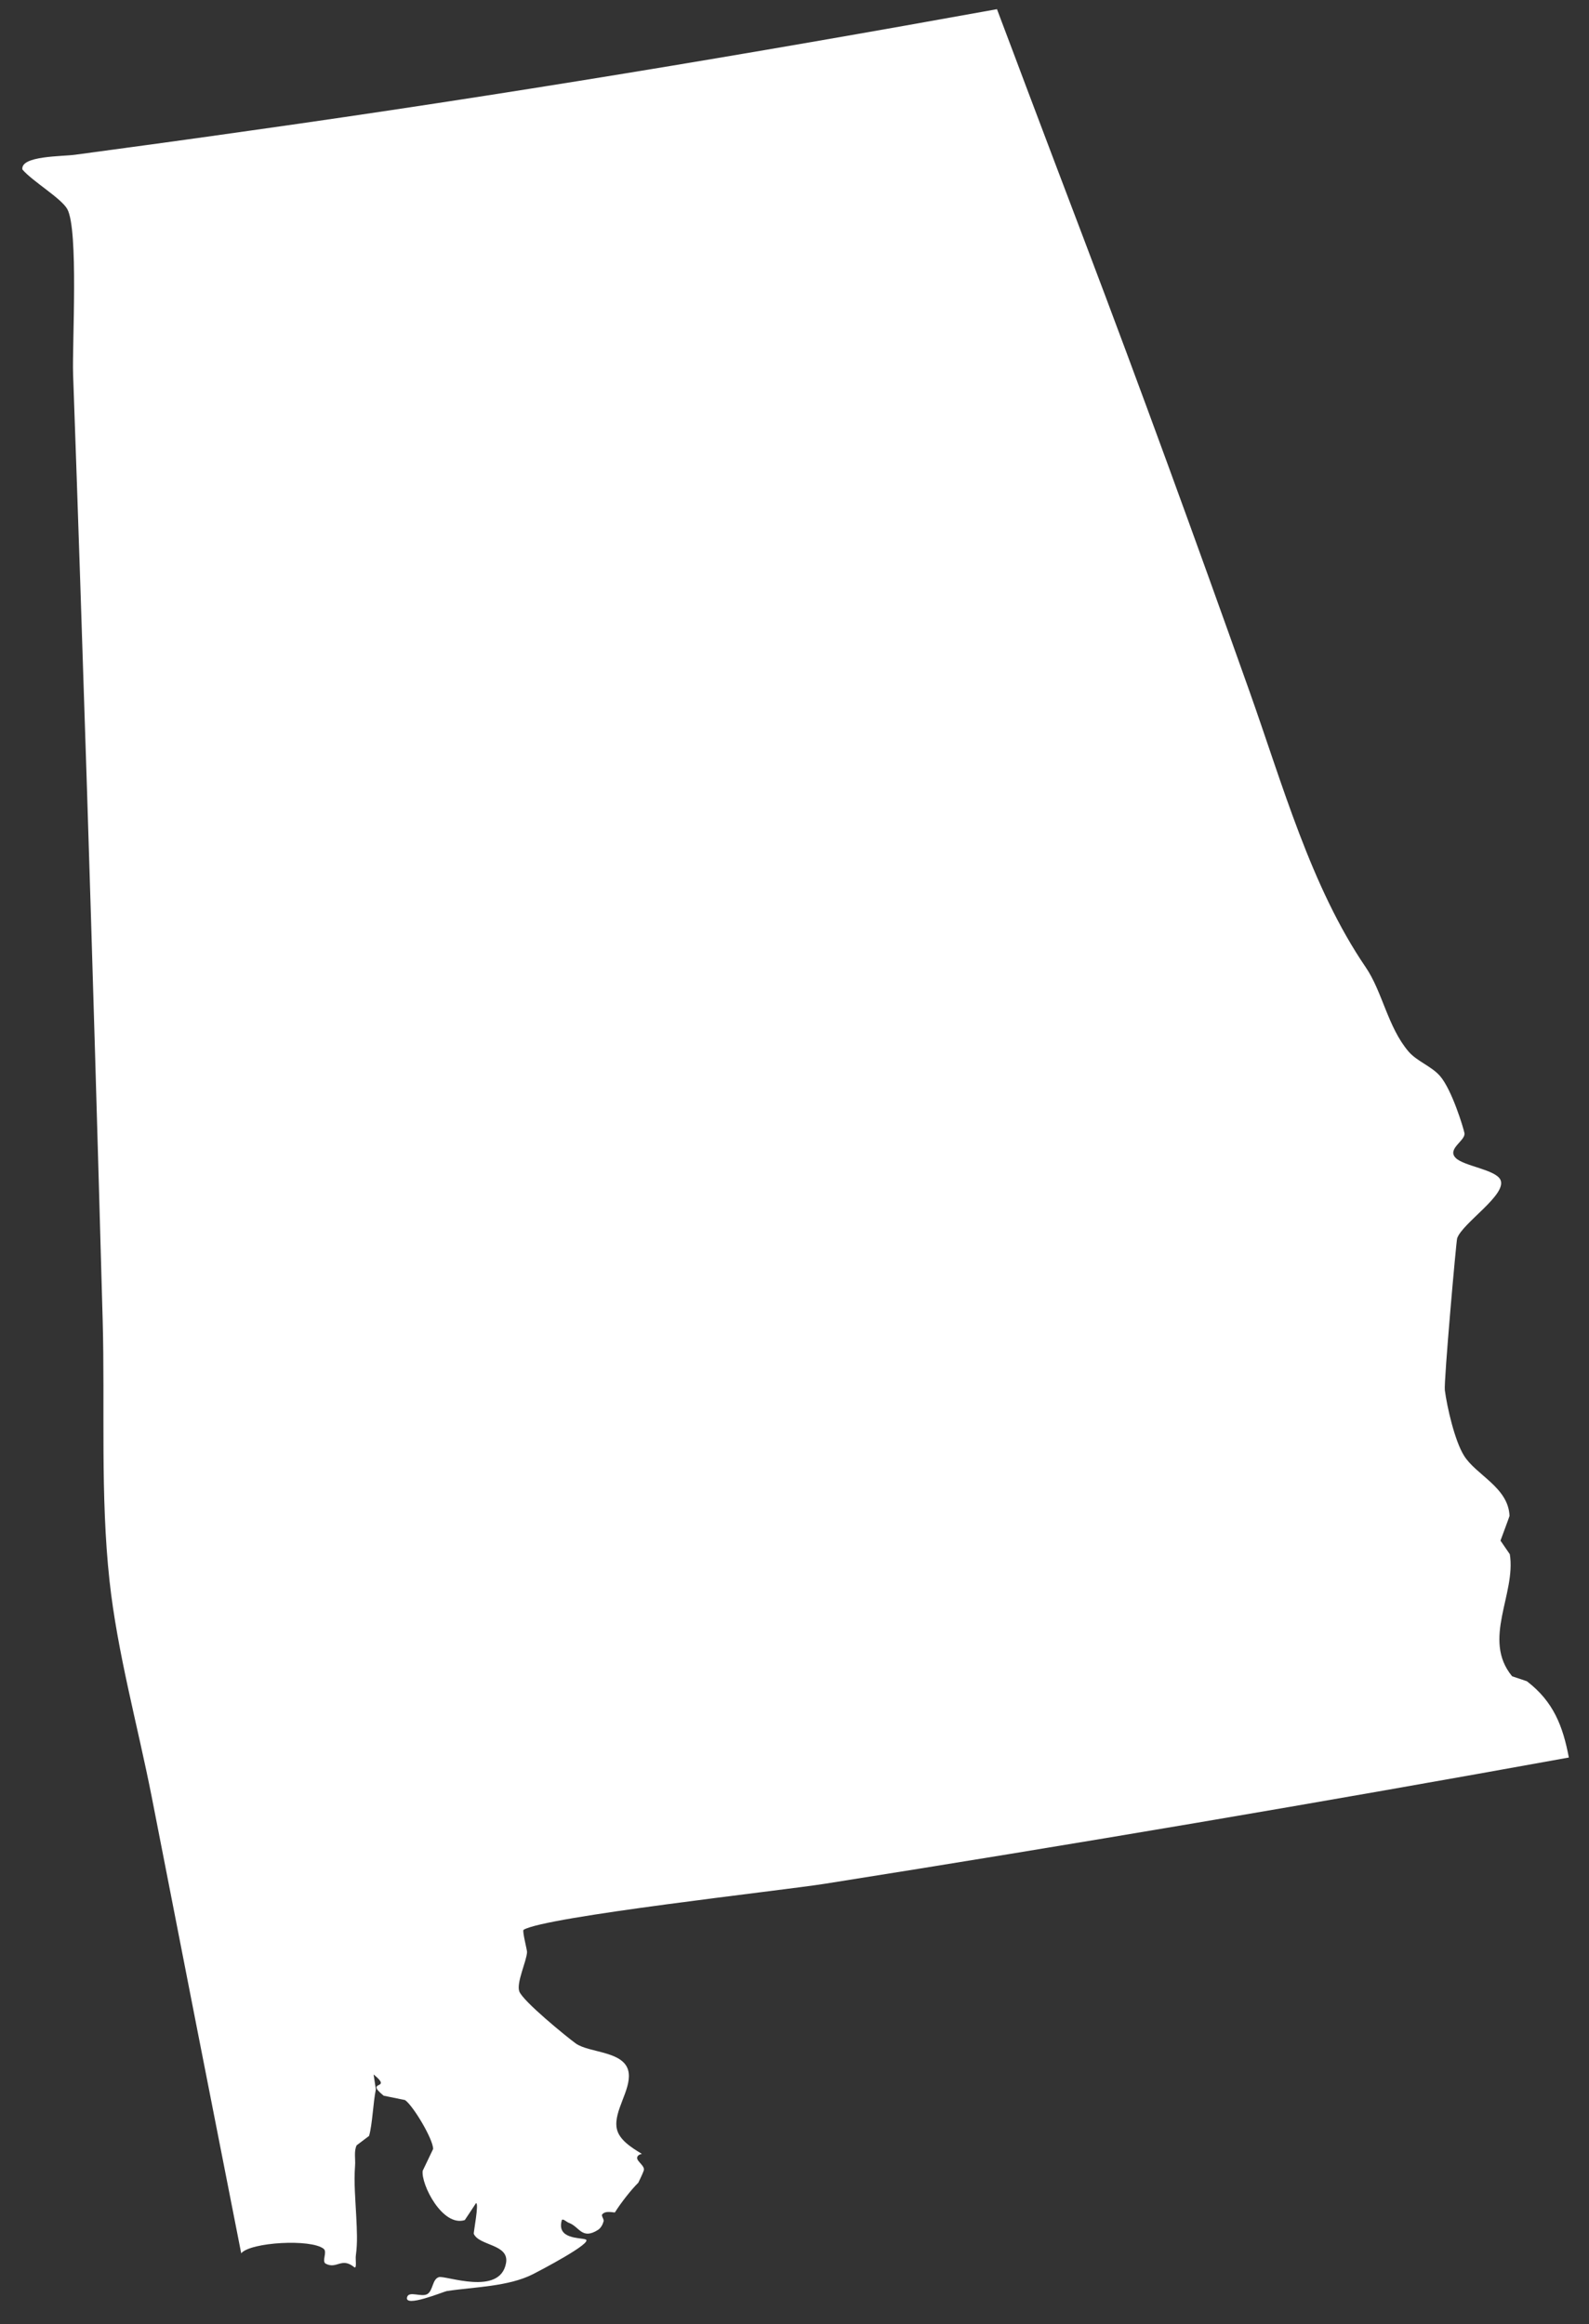 <?xml version="1.0" encoding="UTF-8"?>
<svg width="54px" height="79px" viewBox="0 0 54 79" version="1.1" xmlns="http://www.w3.org/2000/svg" xmlns:xlink="http://www.w3.org/1999/xlink">
    <rect x="0" y="0" width="54" height="79" fill="#333333" stroke="none"/>
    <!-- Generator: Sketch 47 (45396) - http://www.bohemiancoding.com/sketch -->
    <title>Fill 204</title>
    <desc>Created with Sketch.</desc>
    <defs></defs>
    <g id="Page-1" stroke="none" stroke-width="1" fill="none" fill-rule="evenodd">
        <g id="Group-522" transform="translate(-442, -243.075)" fill="#FFFFFF">
            <path d="M470.024,307.104 C478.47,305.767 486.902,304.337 495.315,302.812 C495.116,301.759 494.797,300.911 493.888,300.219 C493.888,300.219 493.389,300.051 493.388,300.051 C492.352,298.8 493.528,297.25 493.309,295.902 L492.992,295.44 C492.992,295.437 493.3,294.613 493.299,294.601 C493.262,293.627 492.153,293.209 491.749,292.546 C491.438,292.045 491.178,290.914 491.101,290.327 C491.063,290.043 491.489,285.236 491.52,285.161 C491.706,284.639 493.209,283.688 492.994,283.183 C492.839,282.827 491.747,282.716 491.467,282.43 C491.166,282.12 491.815,281.841 491.767,281.587 C491.736,281.421 491.345,280.125 490.942,279.654 C490.65,279.313 490.15,279.151 489.862,278.81 C489.158,277.978 488.98,276.781 488.409,275.947 C486.55,273.219 485.592,269.752 484.448,266.534 C482.624,261.401 480.764,256.288 478.831,251.195 C478.173,249.463 477.516,247.728 476.862,245.993 C476.592,245.267 476.317,244.547 476.045,243.823 C475.992,243.679 475.881,243.387 475.881,243.387 C467.459,244.911 459.027,246.316 450.549,247.508 C448.558,247.792 446.561,248.065 444.565,248.333 C444.118,248.398 442.691,248.362 442.761,248.837 C443.11,249.243 444.074,249.808 444.285,250.179 C444.675,250.875 444.45,254.774 444.484,255.792 C444.651,260.464 444.803,265.135 444.953,269.805 C445.146,275.861 445.322,281.918 445.49,287.973 C445.569,290.882 445.406,293.913 445.722,296.805 C445.988,299.25 446.677,301.719 447.153,304.135 C448.163,309.313 449.178,314.49 450.197,319.663 C450.512,319.284 452.575,319.166 453.001,319.512 C453.131,319.62 452.924,319.938 453.07,320.017 C453.449,320.214 453.602,319.784 454.034,320.132 C454.136,320.216 454.073,319.87 454.093,319.736 C454.155,319.289 454.128,318.873 454.107,318.42 C454.079,317.844 454.023,317.265 454.066,316.688 C454.085,316.459 454.021,316.202 454.12,315.993 L454.543,315.673 C454.658,315.265 454.678,314.555 454.773,314.089 L454.696,313.584 C455.376,314.139 454.362,313.755 455.039,314.307 C455.041,314.307 455.762,314.455 455.765,314.455 C456.039,314.644 456.723,315.788 456.719,316.118 C456.719,316.118 456.364,316.858 456.364,316.86 C456.305,317.322 457.037,318.776 457.795,318.534 C457.798,318.534 458.176,317.959 458.176,317.959 C458.288,317.943 458.085,318.967 458.101,319.002 C458.287,319.416 459.313,319.346 459.197,319.995 C458.993,321.134 457.133,320.404 456.913,320.474 C456.69,320.543 456.719,320.926 456.527,321.046 C456.33,321.171 455.899,320.928 455.835,321.152 C455.725,321.529 457.074,320.966 457.182,320.947 C458.123,320.803 459.271,320.801 460.118,320.37 C460.319,320.267 462.185,319.295 461.901,319.192 C461.715,319.125 460.91,319.187 461.091,318.543 C461.117,318.459 461.259,318.606 461.341,318.632 C461.691,318.76 461.776,319.214 462.322,318.868 C462.418,318.805 462.481,318.69 462.511,318.58 C462.536,318.497 462.413,318.387 462.474,318.329 C462.574,318.228 462.738,318.26 462.895,318.276 C463.109,317.935 463.461,317.49 463.691,317.265 C463.798,317.046 463.882,316.863 463.884,316.815 C463.885,316.649 463.576,316.505 463.669,316.365 C463.693,316.324 463.748,316.298 463.813,316.284 C463.452,316.065 463.029,315.8 462.958,315.413 C462.851,314.827 463.436,314.127 463.366,313.539 C463.276,312.777 462.03,312.866 461.564,312.529 C461.253,312.303 459.764,311.089 459.647,310.76 C459.545,310.459 459.891,309.752 459.911,309.426 C459.914,309.354 459.741,308.702 459.793,308.668 C460.526,308.219 468.522,307.341 470.024,307.104" id="Fill-204"></path>
        </g>
    </g>
</svg>